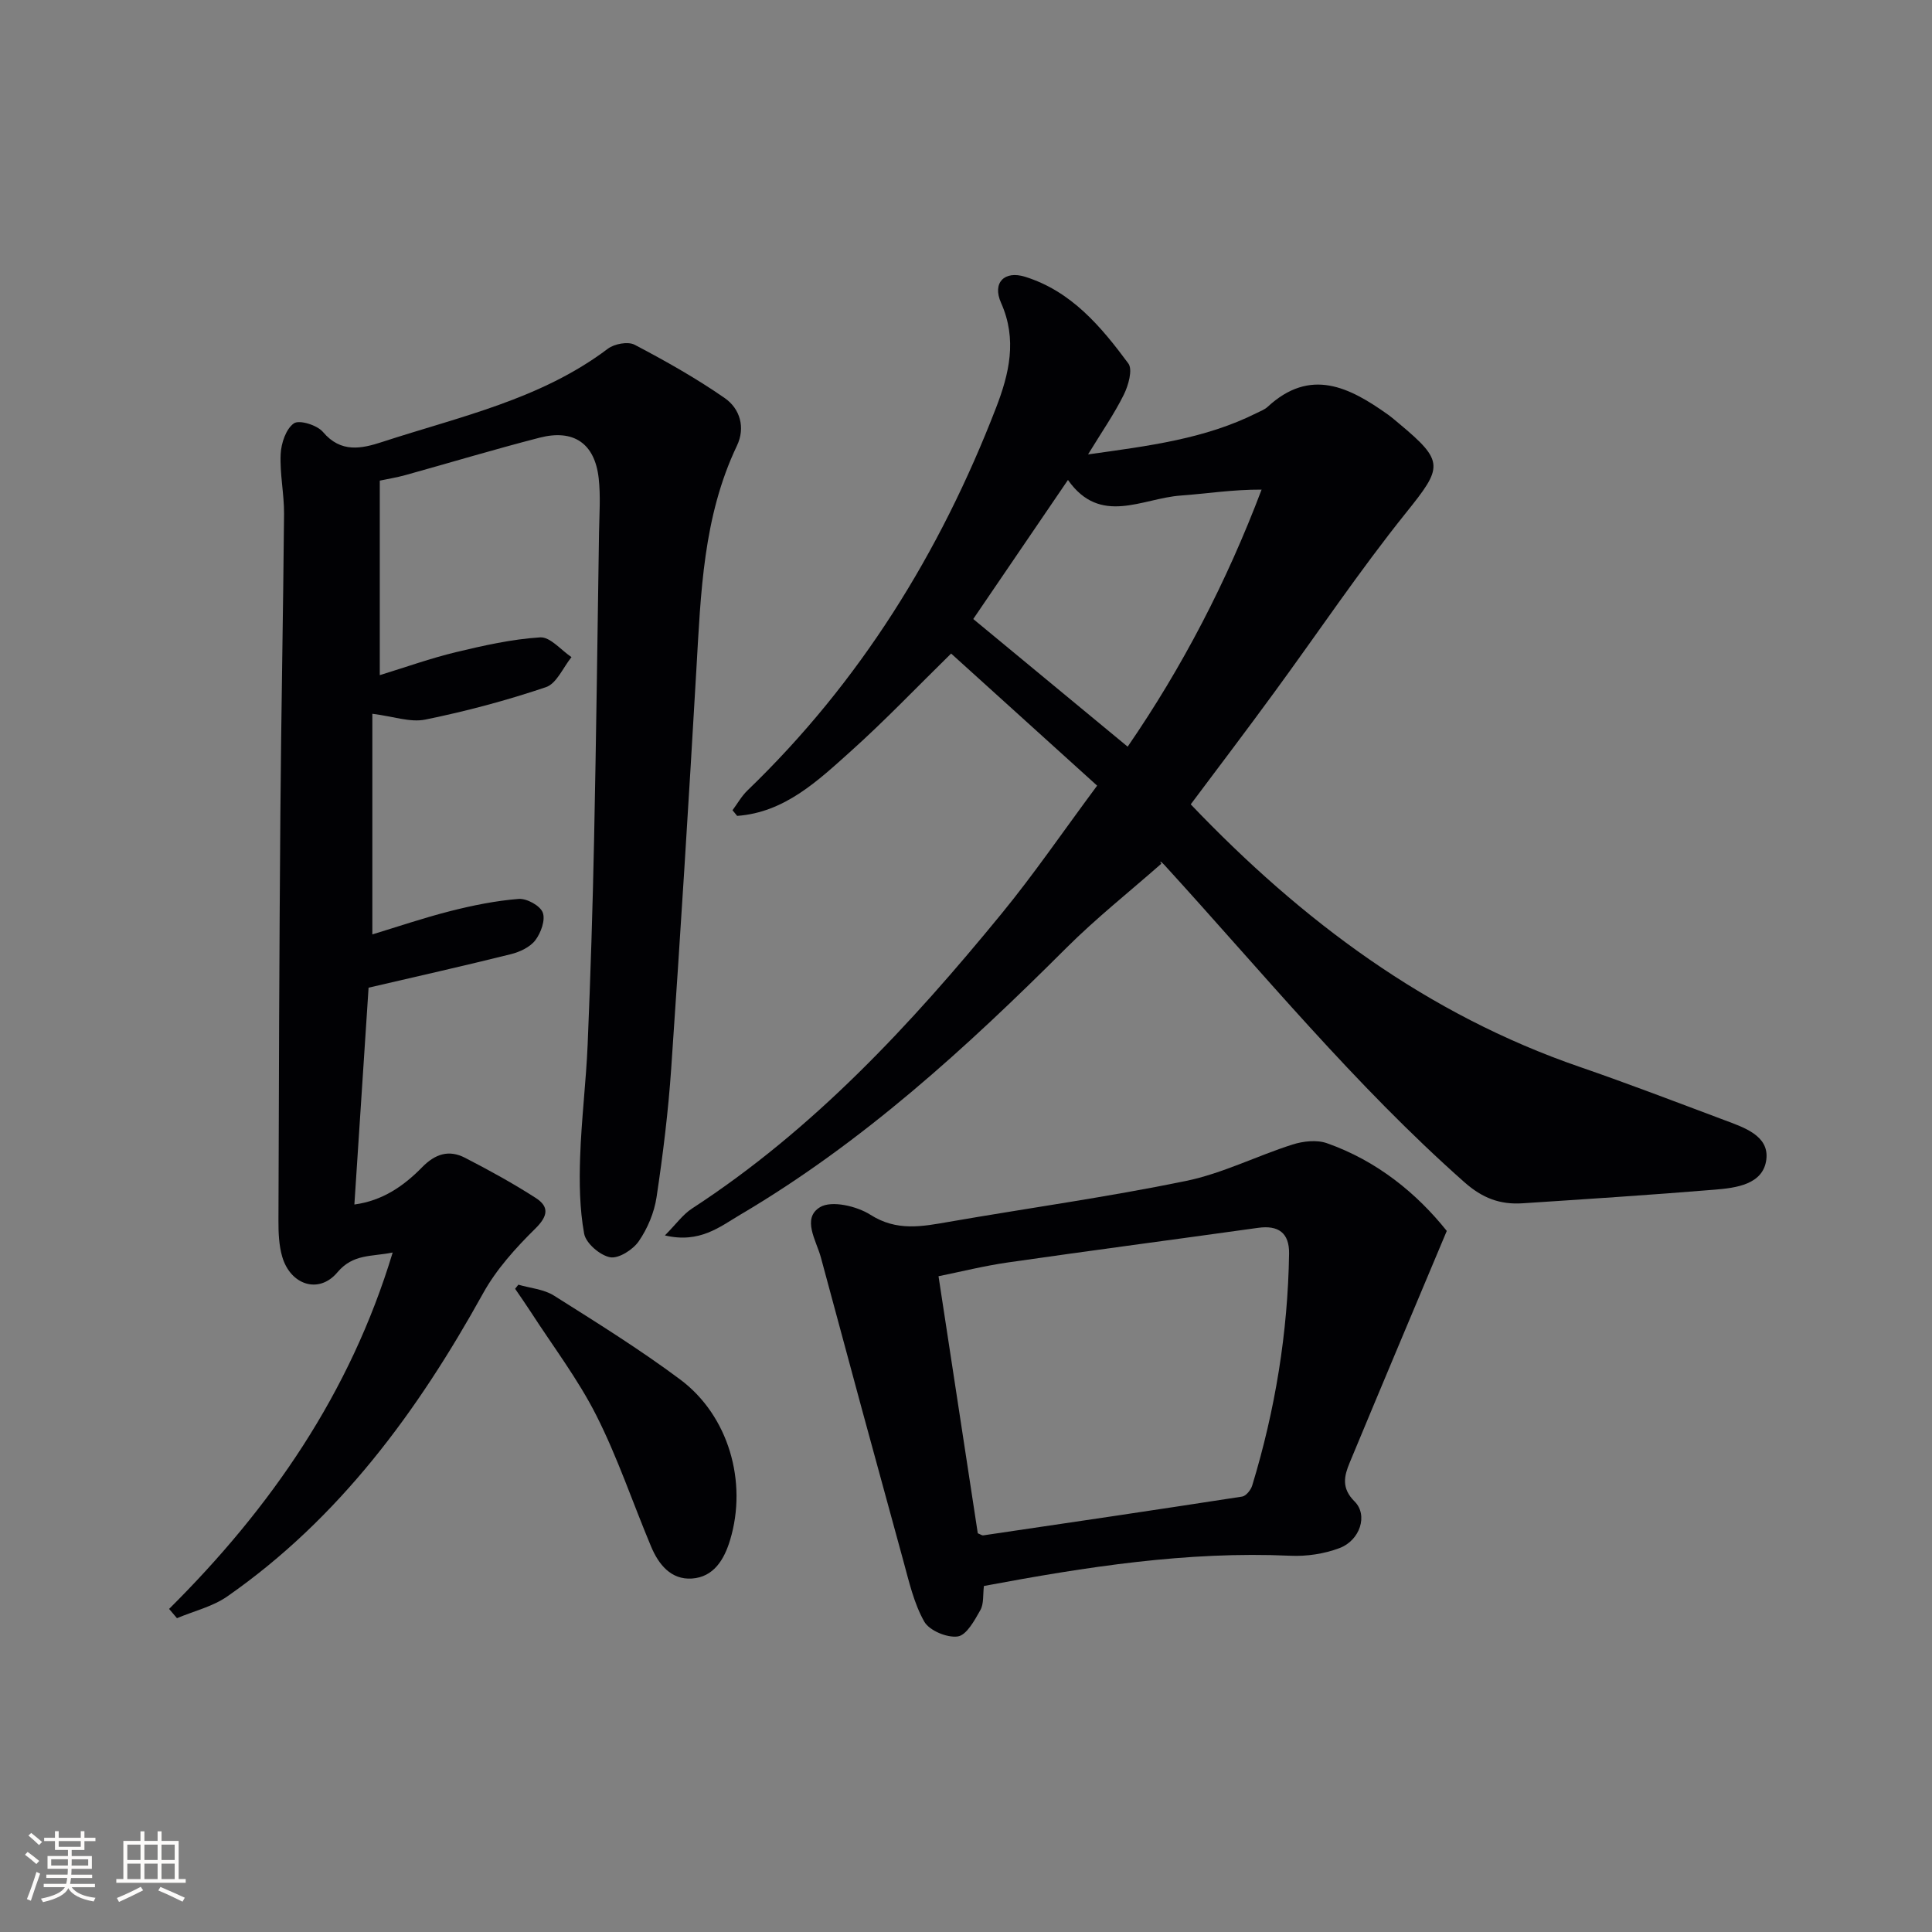 <svg enable-background="new 0 0 400 400" viewBox="0 0 400 400" xmlns="http://www.w3.org/2000/svg"><rect x="0" y="0" width="400" height="400" fill="#808080" stroke="none"/><g fill="#010104"><path d="m78.63 99.51v40.27c5.48-1.68 10.54-3.5 15.74-4.75 5.75-1.38 11.6-2.7 17.47-3.07 2.07-.13 4.32 2.64 6.48 4.09-1.74 2.15-3.08 5.48-5.29 6.22-8.16 2.76-16.53 4.99-24.97 6.71-3.14.64-6.67-.67-10.97-1.2v45.68c5.08-1.54 10.56-3.41 16.15-4.83 4.64-1.18 9.38-2.14 14.14-2.52 1.67-.13 4.45 1.39 4.99 2.82.59 1.54-.38 4.21-1.53 5.73-1.09 1.43-3.21 2.43-5.06 2.89-9.59 2.39-19.24 4.56-29.47 6.94-.92 13.98-1.91 29.17-2.94 44.89 5.84-.78 10.24-3.85 14.01-7.7 2.73-2.8 5.58-3.69 8.9-1.97 4.99 2.57 9.93 5.28 14.65 8.32 2.8 1.81 2.55 3.73-.11 6.35-4.07 4.01-8.07 8.44-10.81 13.4-13.54 24.44-29.75 46.56-52.95 62.74-3.04 2.12-6.93 3.03-10.42 4.51-.54-.64-1.09-1.28-1.63-1.92 21.04-20.92 37.47-44.62 46.29-73.79-4.45.9-8.19.24-11.45 4.11-3.83 4.56-9.71 2.62-11.42-3.24-.68-2.35-.79-4.93-.78-7.4.08-28.16.17-56.31.4-84.47.16-20.64.58-41.27.76-61.91.03-4.14-.9-8.3-.7-12.42.11-2.24 1.1-5.2 2.74-6.34 1.12-.78 4.81.36 6.01 1.78 3.71 4.4 8 3.47 12.28 2.07 16.04-5.25 32.8-8.79 46.71-19.3 1.35-1.02 4.16-1.54 5.53-.83 6.4 3.36 12.74 6.93 18.67 11.05 3.16 2.19 4.32 6.1 2.52 9.87-7 14.68-7.47 30.47-8.39 46.25-1.59 27.55-3.32 55.1-5.21 82.63-.61 8.93-1.71 17.85-3.04 26.71-.48 3.18-1.86 6.47-3.69 9.12-1.21 1.75-4.18 3.64-5.94 3.3-2.1-.41-5-2.9-5.36-4.89-.94-5.16-1.01-10.55-.83-15.83.26-7.8 1.23-15.58 1.56-23.38.59-14.13 1.04-28.27 1.33-42.41.44-21.14.7-42.28 1.02-63.42.06-3.8.35-7.63-.07-11.38-.82-7.19-5.18-10.19-12.24-8.37-9.31 2.4-18.52 5.17-27.79 7.75-1.77.49-3.56.77-5.29 1.14z"/><path d="m246.53 166.53c23.08 24.19 48.96 43.49 80.56 54.37 10.04 3.46 19.96 7.27 29.91 11 4.05 1.52 9.31 3.21 8.7 8.16-.64 5.17-6.24 5.89-10.72 6.25-13.24 1.09-26.5 1.95-39.76 2.82-4.62.3-8.29-1.04-12.07-4.4-22.64-20.05-41.75-43.39-62.05-65.62-.55-.6-1.19-1.11-.67-.28-6.59 5.8-13.5 11.28-19.7 17.47-20.67 20.64-42.14 40.26-67.45 55.18-4.25 2.51-8.41 6-15.62 4.3 2.34-2.36 3.72-4.33 5.59-5.55 25.17-16.37 45.28-38.06 64.1-61.05 6.72-8.2 12.72-16.99 19.8-26.52-10.35-9.36-20.28-18.35-30.23-27.35-7.17 7.03-13.7 13.88-20.72 20.18-6.87 6.16-13.74 12.72-23.58 13.43-.32-.39-.64-.78-.96-1.17 1.02-1.37 1.87-2.91 3.08-4.08 23.29-22.44 39.89-49.23 51.48-79.24 2.71-7.02 4.43-14.13 1.04-21.72-1.87-4.18.69-6.74 4.96-5.41 9.58 2.98 15.74 10.31 21.39 17.95.94 1.27.01 4.56-.94 6.47-1.97 3.98-4.54 7.67-7.4 12.36 12.53-1.76 24.22-3.19 35-8.61.74-.37 1.58-.68 2.17-1.23 8.87-8.2 16.94-4.08 24.91 1.59.81.58 1.56 1.24 2.33 1.88 9.45 7.87 9 9.01 1.44 18.43-9.66 12.03-18.27 24.9-27.4 37.35-5.59 7.65-11.32 15.2-17.19 23.04zm-45.03-38.37c10.58 8.75 21.13 17.47 31.97 26.43 11.33-16.47 20.52-34.17 27.73-53.22-6.01-.03-11.37.84-16.77 1.23-7.99.58-16.61 6.31-23.32-3.23-6.83 10.03-13.25 19.46-19.61 28.79z"/><path d="m203.71 328.36c-.23 1.8.01 3.68-.74 5-1.2 2.12-2.85 5.18-4.67 5.45-2.2.32-5.88-1.21-6.94-3.07-2.15-3.79-3.15-8.28-4.33-12.57-5.75-20.92-11.44-41.86-17.07-62.81-.95-3.53-4.02-8.12-.16-10.44 2.38-1.43 7.6-.21 10.42 1.59 5.46 3.47 10.66 2.43 16.24 1.46 16.35-2.84 32.81-5.12 49.05-8.46 7.56-1.55 14.68-5.19 22.1-7.55 2.21-.7 5.02-1.01 7.12-.27 10.45 3.68 18.67 10.47 24.81 18.16-6.93 16.5-13.56 32.22-20.1 47.97-1.14 2.75-1.78 5.26 1.01 8.04 2.84 2.82 1.13 8.06-3.13 9.66-3.16 1.19-6.79 1.74-10.17 1.58-21.39-.97-42.32 2.31-63.44 6.26zm-1.27-10.91c.54.21.86.47 1.14.43 17.87-2.63 35.75-5.27 53.6-8.03.81-.13 1.8-1.38 2.08-2.3 4.76-15.64 7.38-31.65 7.63-48.01.06-4.27-2.2-5.92-6.41-5.33-17.25 2.41-34.52 4.68-51.76 7.16-4.95.71-9.82 1.93-14.41 2.86 2.82 18.37 5.48 35.85 8.13 53.22z"/><path d="m107.32 265.98c2.48.72 5.28.94 7.37 2.26 8.85 5.58 17.77 11.13 26.15 17.38 10.02 7.49 13.95 21.2 10.32 33.22-1.21 4.01-3.37 7.68-7.92 7.98-4.33.28-6.89-2.92-8.45-6.65-3.79-9.04-6.92-18.41-11.33-27.13-3.79-7.5-8.97-14.3-13.56-21.41-1.05-1.62-2.16-3.2-3.25-4.8.23-.27.45-.56.67-.85z"/></g><path d="m5.17 384 .55-.58c.85.61 1.65 1.24 2.4 1.87l-.59.64c-.83-.73-1.62-1.38-2.36-1.93m1.22 9.53-.82-.34c.71-1.76 1.37-3.64 1.98-5.63.24.13.5.25.76.36-.6 1.67-1.24 3.54-1.92 5.61m-.5-13.5.57-.54c.56.44 1.31 1.06 2.26 1.87l-.64.64c-.68-.66-1.41-1.32-2.19-1.97m3.25.46h2.24v-1.36h.77v1.36h4.57v-1.36h.76v1.36h2.28v.69h-2.28v1.84h-2.64v1.26h4.18v2.64h-4.21c0 .45-.02.86-.05 1.21h4.32v.69h-4.38c-.04.34-.1.75-.19 1.22h5.15v.69h-4.82c.87 1.19 2.51 1.92 4.93 2.19-.17.31-.3.57-.37.76-2.77-.49-4.52-1.41-5.26-2.76-.56 1.26-2.3 2.23-5.24 2.9-.12-.25-.26-.48-.43-.72 2.73-.55 4.38-1.34 4.96-2.38h-4.38v-.69h4.65c.1-.38.17-.79.21-1.22h-4.32v-.69h4.4c.03-.34.05-.75.05-1.21h-4.2v-2.64h4.23v-1.26h-2.69v-1.84h-2.24zm1.46 4.46v1.29h3.45c.01-.4.02-.57.01-.53v-.32-.45h-3.46zm1.55-2.59h4.57v-1.19h-4.57zm6.11 2.59h-3.42v.77c-.01.19-.01.37-.02.53h3.44z" fill="#fcfbfa"/><path d="m32.63 379.16h.82v1.98h3.54v7.89h1.46v.78h-14.37v-.78h1.46v-7.89h3.54v-1.98h.82v1.98h2.73zm-3.49 11.48.5.73c-1.61.82-3.28 1.63-5 2.41-.13-.27-.28-.55-.44-.82 1.75-.72 3.4-1.49 4.94-2.32m-2.78-5.55h2.73v-3.18h-2.73zm0 3.95h2.73v-3.2h-2.73zm3.54-3.95h2.73v-3.18h-2.73zm0 3.95h2.73v-3.2h-2.73zm7.89 4.68c-1.84-.92-3.51-1.7-5.02-2.32l.45-.73c1.89.8 3.57 1.55 5.04 2.23zm-1.62-11.81h-2.73v3.18h2.73zm-2.73 7.13h2.73v-3.2h-2.73z" fill="#fcfbfa"/></svg>